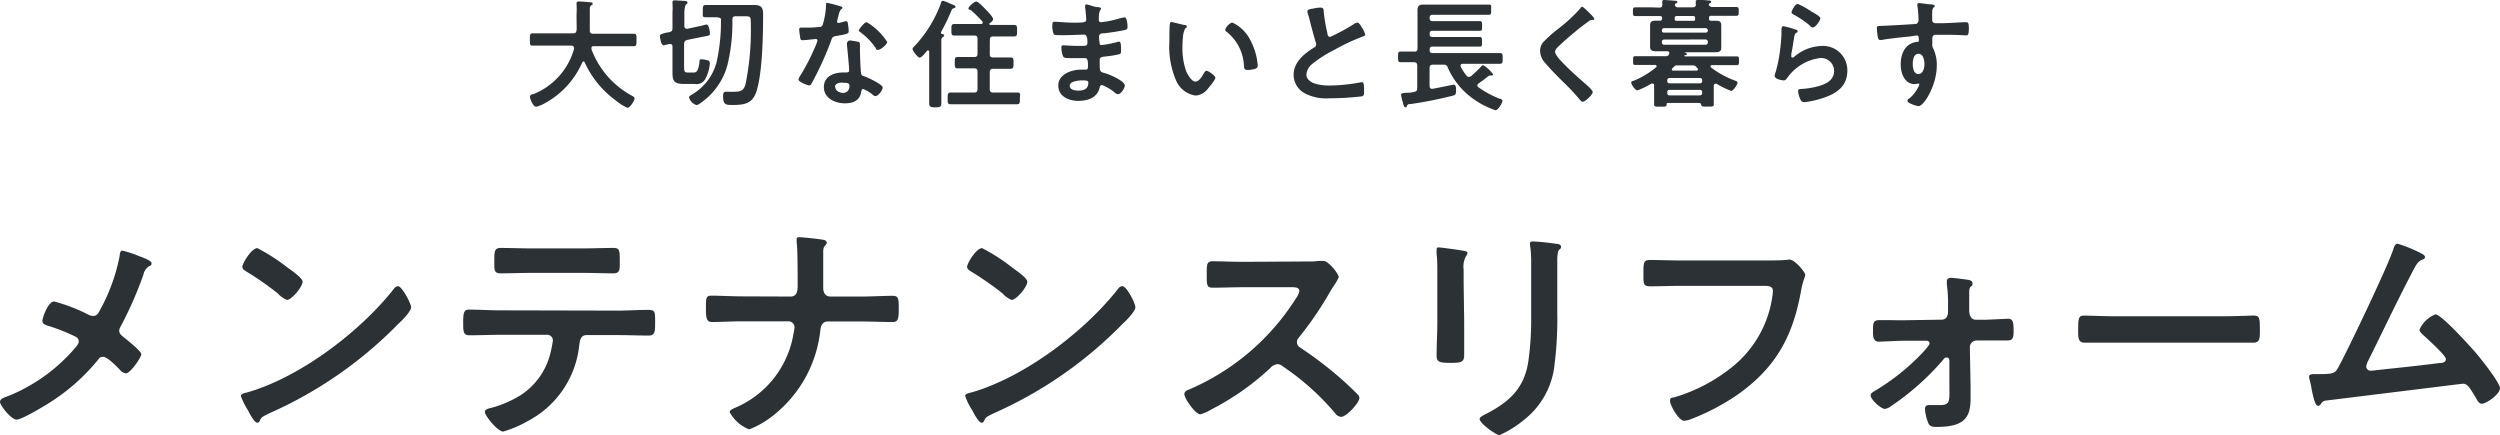 <svg xmlns="http://www.w3.org/2000/svg" viewBox="0 0 273.65 47.65"><defs><style>.cls-1{fill:#2c3136;}</style></defs><g id="レイヤー_2" data-name="レイヤー 2"><g id="contents"><path class="cls-1" d="M62.82,5.24c0-.18-.13-.25-.29-.25H59.81c-.5,0-1,0-1.52,0C58,5,58,4.85,58,4.34s0-.69.31-.69c.51,0,1,0,1.52,0h2.9c.25,0,.35-.09.38-.35s0-.82,0-1.22V1.57a9.4,9.4,0,0,0,0-1.11.34.34,0,0,1,0-.1c0-.18.14-.2.28-.2s1,.06,1.22.09.25,0,.25.17,0,.1-.1.14a.4.4,0,0,0-.2.4c0,.79,0,1.59,0,2.39,0,.24.12.34.35.34h2.93c.51,0,1,0,1.53,0,.33,0,.3.18.3.69s0,.68-.31.68c-.51,0-1,0-1.52,0H65c-.13,0-.26,0-.26.21s0,.08,0,.12a9.61,9.61,0,0,0,4.47,5.11c.13.07.25.13.25.3s-.47,1-.77,1A4.88,4.88,0,0,1,67.41,11,10.55,10.55,0,0,1,64,6.83a.13.13,0,0,0-.13-.1c-.06,0-.1.06-.14.11a9.34,9.34,0,0,1-4.54,4.69l-.06,0a1.08,1.08,0,0,1-.46.15c-.32,0-.66-.87-.66-1.08s.16-.23.29-.3l.09,0a7.51,7.51,0,0,0,4.46-5Z"/><path class="cls-1" d="M76.43,2.89c.14,0,.83-.21.91-.21.27,0,.37.82.37,1s-.1.22-.5.29l-.56.11-1.43.29c-.25.08-.31.17-.34.43V7.29c0,.6.08.65.48.65h.48c.34,0,.56,0,.72-1.08,0-.29,0-.37.24-.37a2.27,2.27,0,0,1,.58.1c.18,0,.32.13.32.35a4.29,4.29,0,0,1-.49,1.69,1.08,1.08,0,0,1-1.15.56H75C73.91,9.19,73.61,9,73.61,8c0-.33,0-.64,0-1V5.12c0-.17-.06-.3-.24-.3a.16.16,0,0,0-.1,0c-.1,0-.55.14-.63.14-.33,0-.41-1.05-.41-1.08s.12-.19.69-.3l.35-.06c.26-.07.34-.17.34-.43V1.37a7.87,7.87,0,0,0,0-1,.57.57,0,0,1,0-.13c0-.17.1-.2.23-.2s1,.05,1.16.07.25.05.25.18-.09.14-.17.21-.17.49-.17,1V2.85a.27.27,0,0,0,.26.3.12.12,0,0,0,.08,0Zm2.12-1c-.43,0-.85,0-1.28,0s-.34-.14-.34-.68,0-.66.34-.66,1,0,1.43,0h2.69l1.2,0c.92,0,.94.51.94,1.11,0,2.2-.08,6.27-.71,8.29-.43,1.42-1.36,1.54-2.67,1.54-.64,0-1,0-1-.91,0-.26,0-.54.29-.54l.32,0a4.58,4.58,0,0,0,.64,0c.65,0,1-.12,1.2-.79a29.75,29.75,0,0,0,.58-6.82c0-.71-.08-.65-1-.65h-.65c-.26,0-.36.09-.36.35v.21a19.65,19.65,0,0,1-.56,4.84,7.38,7.38,0,0,1-2.79,4c-.14.1-.41.32-.57.32a1.21,1.21,0,0,1-.83-.84c0-.13.13-.19.35-.33a5.78,5.78,0,0,0,2.68-3.57,20.85,20.85,0,0,0,.47-4.67C78.9,2,78.78,1.92,78.55,1.92Z"/><path class="cls-1" d="M92,.69c.07,0,.21.06.21.15s-.09.15-.21.24a2.33,2.33,0,0,0-.23.69,4,4,0,0,0-.14.58.15.15,0,0,0,.14.17,6.22,6.22,0,0,0,.74-.19.31.31,0,0,1,.13,0c.16,0,.17.24.19.39a5.38,5.38,0,0,1,.07.69c0,.29-.16.31-1.35.53-.47.08-.46.17-.61.6a34.62,34.62,0,0,1-2.12,4.63c-.08.13-.12.18-.26.18s-1.16-.38-1.16-.65a1.58,1.58,0,0,1,.23-.47,23,23,0,0,0,1.55-3,4.64,4.64,0,0,0,.3-.79.17.17,0,0,0-.18-.17c-.11,0-1.11.13-1.41.13s-.27-.12-.32-.42a6.94,6.94,0,0,1-.09-.75c0-.17.09-.21.23-.21h.6a10,10,0,0,0,1.34-.07c.17,0,.29,0,.39-.2A8.18,8.18,0,0,0,90.42.53c0-.09,0-.22.11-.22A14,14,0,0,1,92,.69Zm1.87,3.87c.15,0,.26.12.26.28s0,.41,0,.69.06,2.24.13,2.52.21.24.4.32l.13.05c.3.12,1.83.84,1.83,1.15s-.48.95-.8.95c-.13,0-.25-.12-.34-.19a3.64,3.64,0,0,0-1-.59c-.14,0-.19.18-.21.3-.15,1-.92,1.27-1.8,1.27-1.06,0-2.29-.56-2.29-1.77s1.13-1.61,2.16-1.61h.33c.16,0,.28-.06.28-.22,0-.42-.2-2.3-.24-2.81,0-.06,0-.12,0-.18s.12-.29.31-.29A5.51,5.51,0,0,1,93.83,4.56Zm-2.43,5c0,.4.52.61.86.61s.68-.25.68-.71c0-.25,0-.4-.67-.4C92,9,91.4,9.1,91.4,9.52Zm5.68-5c0,.31-.74.9-1,.9s-.22-.15-.29-.24A7.34,7.34,0,0,0,94.2,3.54S94,3.42,94,3.33s.6-.9.87-.9A6.59,6.59,0,0,1,97.08,4.55Z"/><path class="cls-1" d="M103.34,3.89c0,.1-.11.15-.18.2a.45.45,0,0,0-.12.4v5.1c0,.58,0,1.15,0,1.71,0,.39-.14.45-.67.45s-.66-.09-.66-.45c0-.57,0-1.13,0-1.71V5.67c0-.07,0-.14-.1-.14a.12.12,0,0,0-.11,0c-.14.18-.61.78-.83.78s-.78-.76-.78-.93.16-.27.24-.36A13.73,13.73,0,0,0,103,.34c0-.13.07-.25.23-.25a4.23,4.23,0,0,1,.75.29c.17.08.61.2.61.35s-.12.15-.19.17-.17.06-.25.23A21.56,21.56,0,0,1,103,3.52a.25.25,0,0,0,0,.08.12.12,0,0,0,.11.12C103.16,3.73,103.34,3.74,103.34,3.89Zm5,2.05c0,.25.11.35.37.35h.52l1.39,0c.35,0,.32.19.32.62s0,.62-.34.62-.91,0-1.37,0h-.52c-.26,0-.37.11-.37.36V9.76c0,.26.11.37.37.37h1.15c.5,0,1,0,1.46,0s.32.18.32.64,0,.64-.32.64-1,0-1.46,0h-4.35l-1.46,0c-.34,0-.32-.19-.32-.64s0-.64.33-.64c.49,0,1,0,1.45,0h1.13c.26,0,.36-.11.36-.37V7.84c0-.25-.1-.36-.36-.36h-.42l-1.38,0c-.35,0-.33-.17-.33-.62s0-.62.32-.62l1.39,0h.42c.26,0,.36-.1.36-.35V4.24c0-.25-.1-.35-.36-.35h-.9l-1.27,0c-.34,0-.33-.17-.33-.63s0-.63.34-.63.84,0,1.26,0h1.63c.09,0,.18,0,.18-.14a.16.16,0,0,0,0-.12,16.5,16.5,0,0,0-1.26-1.25C106.12,1.09,106,1,106,.9s.59-.73.85-.73.93.75,1.1.92.75.76.75,1-.29.38-.39.47,0,0,0,.08,0,.09.11.09h1.3l1.27,0c.36,0,.34.18.34.64s0,.62-.34.62l-1.27,0h-1c-.26,0-.37.1-.37.35Z"/><path class="cls-1" d="M120,.77c.34,0,.52.06.52.2s-.22,0-.25,1.08c0,.19,0,.38.28.38l.65-.09A13.6,13.6,0,0,0,122.6,2a3,3,0,0,1,.5-.1c.28,0,.32.84.32,1.06s-.11.29-.36.34c-.68.14-1.48.26-2.17.34-.27,0-.59,0-.59.39a4.25,4.25,0,0,0,.07.69c0,.08,0,.21.21.21a9.91,9.91,0,0,0,1.66-.32,1.11,1.11,0,0,1,.25-.05c.18,0,.22.29.22.78s0,.56-.25.61a11.7,11.7,0,0,1-1.34.22c-.49.06-.75.06-.75.42,0,1.35,0,1.25.61,1.43s2.14.87,2.14,1.34c0,.29-.42.95-.74.95a.71.71,0,0,1-.4-.21,4.81,4.81,0,0,0-1.35-.79c-.21,0-.24.19-.26.28-.27,1.12-1.3,1.45-2.35,1.45s-2.18-.49-2.18-1.69,1.42-1.73,2.5-1.73l.53,0c.22,0,.22-.23.22-.36,0-.42,0-.9-.3-.9s-1,0-1.56,0-.77,0-.88-.22a2.77,2.77,0,0,1-.17-.91c0-.15,0-.27.22-.27s.89.06,1.38.06h.59c.48,0,.66,0,.66-.32s0-.91-.35-.91-1.5.06-2.2.06h-.39c-.35,0-.67,0-.75-.11a2.34,2.34,0,0,1-.15-1c0-.18,0-.36.24-.36s1.36.1,2,.1c1.14,0,1.47,0,1.47-.33,0-.2-.08-1.07-.12-1.3a1.36,1.36,0,0,1,0-.2c0-.13.07-.16.19-.16S119.76.74,120,.77Zm-2.9,8.63c0,.44.59.52.93.52.59,0,1.1-.17,1.1-.87,0-.25-.31-.25-.61-.25S117.09,8.84,117.09,9.4Z"/><path class="cls-1" d="M129.61,2.73c.1,0,.29,0,.29.18s-.06.11-.13.17-.2.4-.24.63a10.4,10.4,0,0,0-.1,1.37,7.62,7.62,0,0,0,.41,2.72c.16.36.59,1.13,1,1.13s.75-.57.9-.86c.08-.13.18-.32.35-.32s.94.53.94.76-.59.93-.77,1.14a1.86,1.86,0,0,1-1.39.81,2.74,2.74,0,0,1-2.14-1.66A9.38,9.38,0,0,1,128,4.56c0-.21,0-1.86.07-2a.16.16,0,0,1,.18-.15C128.43,2.44,129.39,2.69,129.61,2.73Zm5.29-.26a4.19,4.19,0,0,1,2,2,6.93,6.93,0,0,1,.77,2.7c0,.25-.13.31-.35.38a3,3,0,0,1-.73.11c-.41,0-.4-.18-.43-.49a5,5,0,0,0-1.92-3.71.21.21,0,0,1-.12-.19C134.12,3,134.64,2.47,134.9,2.47Z"/><path class="cls-1" d="M143.91.9a4.34,4.34,0,0,1,.63-.07c.36,0,.33.2.36.5a18.14,18.14,0,0,0,.4,2.32c0,.17.08.39.3.39a20.81,20.81,0,0,0,2.65-1.44.89.89,0,0,1,.34-.13c.17,0,.39.39.47.52a2.73,2.73,0,0,1,.38.79c0,.13-.15.17-.25.21A22.24,22.24,0,0,0,146,5.49,12.59,12.59,0,0,0,143.64,7,1.63,1.63,0,0,0,143,8.19c0,.47.46.79.86.94a5.35,5.35,0,0,0,1.73.23A19.1,19.1,0,0,0,149,9h.12c.18,0,.19.53.19.81V10c0,.34,0,.48-.27.55a31,31,0,0,1-3.57.21,4.94,4.94,0,0,1-2.67-.56,2.3,2.3,0,0,1-1.2-2c0-1.41,1.17-2.34,2.25-3a.4.4,0,0,0,.22-.34.43.43,0,0,0-.05-.23c-.15-.47-.52-1.85-.65-2.38a7.78,7.78,0,0,0-.25-.86.8.8,0,0,1,0-.15C143.07,1,143.5,1,143.91.9Z"/><path class="cls-1" d="M155.16,5.33V2c0-.34,0-.64,0-.91,0-.46.22-.59.64-.59s.65,0,1,0h5c.38,0,.76,0,1.13,0s.29.11.29.56,0,.56-.29.56-.75,0-1.13,0h-5c-.21,0-.31.1-.31.3V2c0,.22.1.31.31.31h3.72c.48,0,1,0,1.44,0,.26,0,.27.11.27.54s0,.52-.27.52c-.48,0-1,0-1.44,0h-3.72c-.21,0-.31.09-.31.3v.08c0,.21.1.3.31.3h3.77c.45,0,.91,0,1.38,0,.27,0,.27.12.27.54s0,.51-.27.51l-1.38,0h-3.77c-.21,0-.31.09-.31.31v.09c0,.22.1.31.31.31h5.81l1.57,0c.3,0,.3.14.3.58s0,.59-.3.59l-1.57,0h-2.5c-.11,0-.23.05-.23.18a.16.16,0,0,0,0,.12,5.15,5.15,0,0,0,.65,1,.31.31,0,0,0,.26.14.49.49,0,0,0,.25-.1,14,14,0,0,0,1.05-1c.1-.1.17-.19.25-.19a3.62,3.62,0,0,1,1.09,1,.13.13,0,0,1-.13.14l-.09,0a.4.4,0,0,0-.15,0,.19.19,0,0,0-.12.05c-.16.11-.36.28-.51.39l-.61.45a.25.25,0,0,0-.11.19.24.24,0,0,0,.09.18,10.6,10.6,0,0,0,2.36,1.28c.11,0,.3.1.3.26s-.47,1-.76,1a9.17,9.17,0,0,1-2.22-1.1,8.25,8.25,0,0,1-3-3.56.42.42,0,0,0-.47-.33h-1.17c-.25,0-.36.11-.36.37V9.41c0,.17.08.31.26.31h.09c.74-.14,2.21-.45,2.29-.45.28,0,.26.39.26.67,0,.43-.11.47-.43.55a44.08,44.08,0,0,1-4.55.9c-.29,0-.33.06-.41.23s-.07.13-.16.13-.17-.13-.26-.46c0-.06,0-.15-.07-.24a6.18,6.18,0,0,1-.14-.67c0-.16.13-.19.61-.23.21,0,.48,0,.82-.09s.31-.17.34-.42V7.18c0-.26-.12-.37-.37-.37-.48,0-.95,0-1.43,0-.3,0-.3-.14-.3-.59s0-.58.3-.58c.48,0,.95,0,1.43,0C155,5.69,155.16,5.58,155.16,5.33Z"/><path class="cls-1" d="M174.51,2.07c0,.13-.18.11-.27.11a.63.63,0,0,0-.35.16c-.33.23-.65.48-1,.74-.72.6-1.46,1.2-2.14,1.85-.25.23-.53.49-.53.74s.43.79.65,1c.74.79,1.54,1.52,2.35,2.23.22.2,1.12.92,1.12,1.18s-.8,1.06-1.11,1.06c-.14,0-.32-.24-.4-.34-.49-.59-1-1.13-1.57-1.68-.71-.7-1.42-1.4-2.06-2.16a2,2,0,0,1-.62-1.37,1.5,1.5,0,0,1,.28-.9,12.94,12.94,0,0,1,1.68-1.52A17.67,17.67,0,0,0,173,.9c0-.07.12-.16.2-.16s.54.44.69.59S174.51,1.92,174.51,2.07Z"/><path class="cls-1" d="M181.65.83c.21,0,.3-.08.3-.28a1.43,1.43,0,0,0,0-.29s0-.08,0-.12S182,0,182.13,0s.9.05,1.16.08c.09,0,.31,0,.31.14s-.06.09-.16.16-.06,0-.1.1v0l0,.11a.32.32,0,0,0,.35.21h1.63c.19,0,.3-.08.3-.28l0-.29s0-.08,0-.12.12-.14.24-.14.9.05,1.14.08c.09,0,.31,0,.31.14s-.06.09-.14.16a.23.23,0,0,0-.12.1v0s0,.06,0,.11.2.2.35.21h1.1l1.52,0c.31,0,.3.1.3.48s0,.48-.3.48c-.5,0-1,0-1.52,0h-1.18c-.18,0-.25.07-.25.24V2c0,.13,0,.26.2.27h.52c.37,0,.62.07.62.5,0,.22,0,.45,0,.67V4.54c0,.23,0,.45,0,.69,0,.41-.23.49-.73.49-.23,0-.52,0-.87,0h-2.46s0,0,0,0,.29.08.29.2-.12.11-.18.13a.21.21,0,0,0-.13.05.05.05,0,0,0,0,0s0,0,.09.07h4.2l1.49,0c.25,0,.24.14.24.48s0,.48-.24.48H187.4c-.08,0-.16,0-.16.12s0,.06,0,.1a10,10,0,0,0,2.59,1.44c.18.07.36.12.36.28s-.45.88-.71.88a10.55,10.55,0,0,1-1.59-.78.3.3,0,0,0-.11,0c-.13,0-.17.11-.19.21v1.27c0,.26,0,.51,0,.77s-.14.25-.69.25-.62,0-.68-.17-.07-.23-.24-.23h-3.4c-.09,0-.14,0-.15.14,0,.28-.12.27-.68.27s-.69,0-.69-.25,0-.5,0-.76V9.36c0-.1,0-.21-.18-.21a.28.28,0,0,0-.12,0,8.46,8.46,0,0,1-1.52.74c-.27,0-.68-.64-.68-.84s.18-.18.29-.22a9.44,9.44,0,0,0,2.47-1.5.1.1,0,0,0,0-.1c0-.09-.08-.12-.15-.12H179c-.26,0-.24-.14-.24-.5s0-.46.24-.46c.5,0,1,0,1.48,0h1.84a.37.37,0,0,0,.36-.17l0-.07a.18.18,0,0,0,.05-.11c0-.17-.19-.19-.23-.19h-.29c-.34,0-.67,0-1,0s-.59-.09-.59-.49c0-.23,0-.42,0-.69V3.43c0-.27,0-.47,0-.67,0-.41.24-.5.6-.5h.51c.15,0,.19-.11.21-.26V2c0-.17-.08-.24-.25-.24h-1.12l-1.53,0c-.3,0-.3-.11-.3-.48s0-.48.3-.48l1.53,0Zm5.29,2.5a.25.25,0,0,0-.25-.25h-4.53a.24.24,0,0,0-.25.25v0a.22.22,0,0,0,.25.24h4.53a.23.23,0,0,0,.25-.24Zm-4.78,1a.23.23,0,0,0-.25.24v.08a.24.24,0,0,0,.25.25h4.53a.25.25,0,0,0,.25-.25V4.56a.25.25,0,0,0-.25-.24Zm4.16,4.46a.23.23,0,0,0-.25-.25h-3.33a.23.23,0,0,0-.24.25v.07a.23.23,0,0,0,.24.26h3.33a.23.23,0,0,0,.25-.26Zm-3.58,1.05a.22.22,0,0,0-.24.25v.1a.23.23,0,0,0,.24.25h3.33a.24.24,0,0,0,.25-.25v-.1a.23.23,0,0,0-.25-.25Zm.87-2.68a.4.4,0,0,0-.37.14l-.19.19a.22.22,0,0,0-.05.11c0,.11.08.13.16.13h2.53s.17,0,.17-.13a.14.14,0,0,0-.05-.11,2.09,2.09,0,0,1-.14-.17.44.44,0,0,0-.39-.16Zm1.72-4.88c.13,0,.22,0,.22-.24V2c0-.17-.06-.25-.25-.25h-1.74a.22.22,0,0,0-.25.25c0,.15,0,.28.23.28Z"/><path class="cls-1" d="M196.55,3.24c.09,0,.23.08.23.18a.15.15,0,0,1-.11.14c-.21.13-.23.25-.28.51-.1.6-.18,1.21-.31,1.81a2.19,2.19,0,0,0,0,.27c0,.08,0,.15.13.15a.26.26,0,0,0,.17-.07,4.82,4.82,0,0,1,3-1.2,2.66,2.66,0,0,1,2.83,2.71c0,1.84-1.38,2.62-3,3.09a8.47,8.47,0,0,1-1.69.35c-.29,0-.36-.12-.48-.36a2.81,2.81,0,0,1-.22-.85c0-.21.15-.22.32-.23a9.15,9.15,0,0,0,1.73-.26c.93-.24,1.89-.64,1.89-1.74a1.41,1.41,0,0,0-1.56-1.38,5.21,5.21,0,0,0-3.57,2.17c-.1.13-.2.27-.38.27s-1-.13-1-.51a1.91,1.91,0,0,1,.13-.45c.11-.42.22-.85.3-1.27A20.9,20.9,0,0,0,195,3.73c0-.1,0-.19,0-.28,0-.38,0-.58.22-.58A8.87,8.87,0,0,1,196.55,3.24Zm.23-2.81a8.19,8.19,0,0,1,1.48.82c.2.12,1,.53,1,.75s-.53,1-.8,1-.31-.18-.42-.26a10.73,10.73,0,0,0-1.64-1.11c-.13-.07-.3-.14-.3-.28S196.47.43,196.78.43Z"/><path class="cls-1" d="M211.08.46c.31,0,.7.06.7.18a.19.19,0,0,1-.07.14c-.09.06-.2.17-.21.55s0,.55,0,.83a.34.34,0,0,0,.37.38l.76,0c.63,0,2-.11,2.58-.11.21,0,.3.08.3.66,0,.8-.15.78-.28.78s-1.16-.06-1.89-.06c-.23,0-1.44,0-1.58,0a.42.42,0,0,0-.25.43v.46a1.07,1.07,0,0,0,.13.67A4.1,4.1,0,0,1,212,7.2c0,2.09-1.39,4.42-2,4.42-.16,0-1.21-.32-1.21-.56s.22-.28.3-.36a4.2,4.2,0,0,0,.93-1.26.48.48,0,0,0,.07-.2.1.1,0,0,0-.09-.09.22.22,0,0,0-.11,0,1.5,1.5,0,0,1-.29.06c-1.14,0-1.55-1.22-1.55-2.17,0-1.2.52-2.34,1.83-2.46.07,0,.16,0,.16-.15,0-.49-.09-.55-.24-.55L209,4c-.68.06-2.36.24-3,.37a.69.69,0,0,1-.2,0c-.21,0-.22-.18-.26-.35a7.3,7.3,0,0,1-.1-.94c0-.26.12-.23.75-.26.35,0,3.41-.18,3.53-.2a.39.39,0,0,0,.28-.41,10.81,10.81,0,0,0-.13-1.61.34.34,0,0,1,0-.1c0-.11.06-.16.17-.16C210.37.35,210.77.43,211.08.46ZM209.37,7c0,.39.09,1.1.61,1.1s.67-.66.67-1.06-.11-1.15-.65-1.15S209.37,6.58,209.37,7Z"/><path class="cls-1" d="M11,33.84A20.2,20.2,0,0,0,13.1,28c0-.2.06-.57.29-.57a12,12,0,0,1,1.82.6c.49.18,1.38.5,1.38.78s-.16.26-.29.34a1.41,1.41,0,0,0-.6.91,41.48,41.48,0,0,1-2.49,5.67.94.94,0,0,0-.16.47c0,.33.24.51.5.72s1.92,1.51,1.92,1.85-1.2,2.1-1.69,2.1a1.08,1.08,0,0,1-.65-.38c-.34-.37-1.38-1.43-1.82-1.43s-.47.2-.65.41A21.86,21.86,0,0,1,6,43.7c-.62.44-3.56,2.23-4.18,2.23S0,44.35,0,44s.42-.47.75-.6L1,43.31a19,19,0,0,0,7.2-5.2c.16-.19.42-.47.42-.73a.56.56,0,0,0-.34-.52,19.66,19.66,0,0,0-3.09-1.22c-.26-.08-.55-.21-.55-.52S5.25,33,5.93,33a19,19,0,0,1,3.82,1.48,1.12,1.12,0,0,0,.39.1C10.66,34.62,10.79,34.21,11,33.84Z"/><path class="cls-1" d="M45,33.63c0,.45-1,1.46-1.38,1.8a45.4,45.4,0,0,1-14.12,9.8c-.86.42-.89.44-1.09.88a.26.26,0,0,1-.26.16c-.29,0-.84-1-1-1.35a7.58,7.58,0,0,1-.78-1.56c0-.29.47-.34.81-.44,5.74-1.69,12.24-6.61,15.94-11.31a.64.64,0,0,1,.44-.29C44,31.32,45,33.24,45,33.63ZM31.54,29.34c.34.24,1.58,1.09,1.58,1.49,0,.59-1.22,2-1.71,2a2.72,2.72,0,0,1-1-.71,33.41,33.41,0,0,0-3.46-2.41c-.21-.13-.42-.26-.42-.5,0-.39,1-2.05,1.64-2.05A21,21,0,0,1,31.54,29.34Z"/><path class="cls-1" d="M67.63,34c1.09,0,2.18-.08,3.3-.08.81,0,.78.21.78,1.43,0,.89,0,1.38-.7,1.38-1.15,0-2.26-.05-3.38-.05H64.22c-.73,0-.75.68-.83,1.22a10.59,10.59,0,0,1-5.62,8.19,12,12,0,0,1-2.7,1.15c-.57,0-2-1.72-2-2.16,0-.29.49-.39.72-.44A12.23,12.23,0,0,0,57,43.25a7.64,7.64,0,0,0,3.28-4.73,12.27,12.27,0,0,0,.24-1.27.61.61,0,0,0-.63-.6H54.65c-1.06,0-2.16.05-3.25.05-.67,0-.7-.39-.7-1.32,0-1.2.08-1.49.65-1.49,1.12,0,2.21.08,3.3.08Zm-3.85-6.81c1.12,0,2.24-.05,3.38-.05.7,0,.68.34.68,1.61,0,.81,0,1.17-.71,1.17-1.09,0-2.21-.05-3.32-.05H58.14c-1.12,0-2.24.05-3.33.05-.78,0-.7-.42-.7-1.4s0-1.38.7-1.38c1.12,0,2.23.05,3.38.05Z"/><path class="cls-1" d="M86.53,32.46c.73,0,.78-.65.78-1.22v-.36c0-.65,0-3.9-.11-4.34,0-.08,0-.24,0-.32a.23.23,0,0,1,.26-.26c.34,0,2.31.21,2.65.29.16,0,.39.13.39.31a.35.35,0,0,1-.13.26c-.23.23-.26.39-.26.86v.41c0,1.15,0,2.29,0,3.44,0,.49.24.93.78.93H94.3c1.15,0,2.29-.08,3.43-.08.63,0,.65.32.65,1.49s-.15,1.38-.7,1.38c-1.12,0-2.26-.06-3.38-.06H90.61c-.57,0-.75.45-.81.91a13.73,13.73,0,0,1-5.48,9.62A9.83,9.83,0,0,1,82,47a4.13,4.13,0,0,1-2.13-1.89c0-.26.49-.42.7-.52a10.68,10.68,0,0,0,6.29-8.09,5.07,5.07,0,0,0,.11-.68.67.67,0,0,0-.63-.65H81.22c-1.09,0-2.39.08-3.25.08-.62,0-.7-.36-.7-1.51s0-1.38.65-1.38,2.26.08,3.3.08Z"/><path class="cls-1" d="M124.28,33.63c0,.45-1,1.46-1.38,1.8a45.24,45.24,0,0,1-14.11,9.8c-.86.42-.89.44-1.1.88a.25.25,0,0,1-.26.16c-.28,0-.83-1-1-1.35a7.11,7.11,0,0,1-.78-1.56c0-.29.47-.34.81-.44,5.74-1.69,12.24-6.61,15.93-11.31a.65.65,0,0,1,.45-.29C123.35,31.32,124.28,33.24,124.28,33.63Zm-13.41-4.29c.33.24,1.58,1.09,1.58,1.49,0,.59-1.22,2-1.71,2a2.65,2.65,0,0,1-1-.71,34.52,34.52,0,0,0-3.46-2.41c-.21-.13-.42-.26-.42-.5,0-.39,1-2.05,1.64-2.05A21,21,0,0,1,110.87,29.34Z"/><path class="cls-1" d="M143.18,28.62a6.07,6.07,0,0,0,1.12-.06c.16,0,.42,0,.57,0,.55,0,1.67,1.43,1.67,1.77a5.09,5.09,0,0,1-.57,1c-.16.24-.32.5-.42.68a37.83,37.83,0,0,1-3.38,4.94.73.73,0,0,0-.21.49.71.71,0,0,0,.39.63,41.51,41.51,0,0,1,4.4,3.35c.62.55,1.27,1.15,1.87,1.77a.5.5,0,0,1,.18.36c0,.55-1.43,2.08-2,2.08a.89.89,0,0,1-.65-.39,27.69,27.69,0,0,0-5.74-5.14.92.92,0,0,0-.6-.24,1.25,1.25,0,0,0-.78.44,28.47,28.47,0,0,1-6.5,4.55,4.36,4.36,0,0,1-1.14.5c-.55,0-1.75-1.74-1.75-2.21,0-.31.32-.44.55-.52a25.83,25.83,0,0,0,11.6-9.86,2.6,2.6,0,0,0,.44-.88c0-.39-.37-.44-.76-.44h-5.38c-1.12,0-2.23.05-3.35.05-.7,0-.65-.39-.65-1.59,0-.91,0-1.3.62-1.3,1.12,0,2.24.06,3.38.06Z"/><path class="cls-1" d="M160.27,35.27c0,1.17,0,2.37,0,3.54,0,.8-.24.91-1.46.91s-1.56-.08-1.56-.78c0-1.22.08-2.42.08-3.64V29.81c0-.7,0-1.38-.08-2,0-.16,0-.31,0-.47s.05-.26.23-.26,1.87.23,2.24.29c.54.1.91.1.91.33a.59.59,0,0,1-.13.29,2.34,2.34,0,0,0-.29,1.51c0,.39,0,.85,0,1.45Zm10.19-1a39.64,39.64,0,0,1-.29,5.54,8.82,8.82,0,0,1-3.17,6,12,12,0,0,1-2.86,1.82c-.39,0-2.18-1.3-2.18-1.77,0-.23.49-.44.7-.55,2.55-1.32,4.18-2.8,4.63-5.74a32.62,32.62,0,0,0,.31-5V28.93a13.55,13.55,0,0,0-.08-1.8,2.2,2.2,0,0,1-.05-.44c0-.21.1-.26.31-.26a23.56,23.56,0,0,1,2.57.26c.21,0,.52.08.52.31s-.1.24-.23.37-.18.7-.18,1.12Z"/><path class="cls-1" d="M193.05,28.51c.55,0,1.82,0,2.34-.05.11,0,.39-.05.47-.05.62,0,1.74,1.4,1.74,1.66s-.23.55-.44,1.67c-.88,5-2.73,8.47-6.94,11.44a24.36,24.36,0,0,1-5,2.65,2.75,2.75,0,0,1-.86.23c-.63,0-1.56-1.74-1.56-2.16s.23-.36.47-.41a18.41,18.41,0,0,0,6.47-3.43,12.09,12.09,0,0,0,4.26-7.6,4.2,4.2,0,0,0,.06-.62c0-.5-.45-.55-.91-.55h-9.23c-1.1,0-2.16.05-3.25.05-.81,0-.78-.23-.78-1.4s0-1.48.7-1.48c1.12,0,2.23.05,3.35.05Z"/><path class="cls-1" d="M208.16,35.06l4.37-.07c.49,0,.7-.4.7-.84v-.54a16.11,16.11,0,0,0-.13-2.5c0-.08,0-.21,0-.31,0-.29.21-.39.47-.39s1.43.16,1.82.21c.23.05.52.1.52.41s-.08.24-.21.37-.15.36-.15.65V34c0,.41.15,1,.73,1h.85c.55,0,2.5-.11,2.65-.11.58,0,.63.39.63,1.38,0,.73-.11,1-.7,1h-1.3c-.42,0-.84,0-1.23,0h-.83a.74.74,0,0,0-.73.72l.08,4.37c0,.39,0,.81,0,1.2,0,2-.52,3.17-3.69,3.17-.37,0-.73,0-.91-.36a4.75,4.75,0,0,1-.39-1.59.39.39,0,0,1,.44-.44c.18,0,.7,0,1.14,0,1.09,0,1.12-.31,1.09-1.85l0-3c0-.18-.08-.36-.31-.36s-.29.15-.42.31A28.21,28.21,0,0,1,207,44.45a1.43,1.43,0,0,1-.7.31c-.37,0-1.54-1-1.54-1.48,0-.23.24-.36.42-.47a24.62,24.62,0,0,0,5.15-4.08c.18-.21.88-.91.88-1.15a.31.31,0,0,0-.34-.28l-2.65,0c-.36,0-2.34.1-2.55.1-.6,0-.65-.52-.65-1V36.1c0-.65,0-1.06.68-1.06l1,0Z"/><path class="cls-1" d="M243.42,34.62c1.19,0,2.88-.08,3.22-.08.7,0,.73.21.73,1.64,0,.83,0,1.33-.7,1.33-1.1,0-2.19,0-3.25,0h-12c-1.06,0-2.15,0-3.25,0-.67,0-.7-.5-.7-1.3,0-1.46.05-1.67.73-1.67.34,0,2.13.08,3.22.08Z"/><path class="cls-1" d="M264.76,27.6c.18.11.68.29.68.52s-.19.26-.32.31c-.57.26-.7.65-1.37,1.93-1.56,3-3,6.06-4.5,9.07a2,2,0,0,0-.24.68.47.47,0,0,0,.47.47c.19,0,.6-.06.78-.08,2.26-.24,4.5-.47,6.74-.76.28,0,.73-.05.73-.44s-2-2.18-2.42-2.57c-.19-.19-.47-.39-.47-.65a3.2,3.2,0,0,1,1.74-1.67c.65,0,3.75,3.44,4.32,4.09s2.75,3.38,2.75,4-1.45,1.69-2,1.69c-.31,0-.51-.39-.64-.65-.68-1.09-.89-1.54-1.44-1.54l-14.35,1.77c-.88.11-.88.05-1.17.44-.08.11-.15.21-.31.21-.31,0-.49-.78-.7-1.77a7.59,7.59,0,0,0-.21-1,1.8,1.8,0,0,1-.08-.39c0-.28.24-.31.57-.31h.45c1.76,0,1.84-.11,2.23-.83,1-1.82,5.54-11.31,6-12.93.08-.2.16-.51.45-.51A15.08,15.08,0,0,1,264.76,27.6Z"/></g></g></svg>